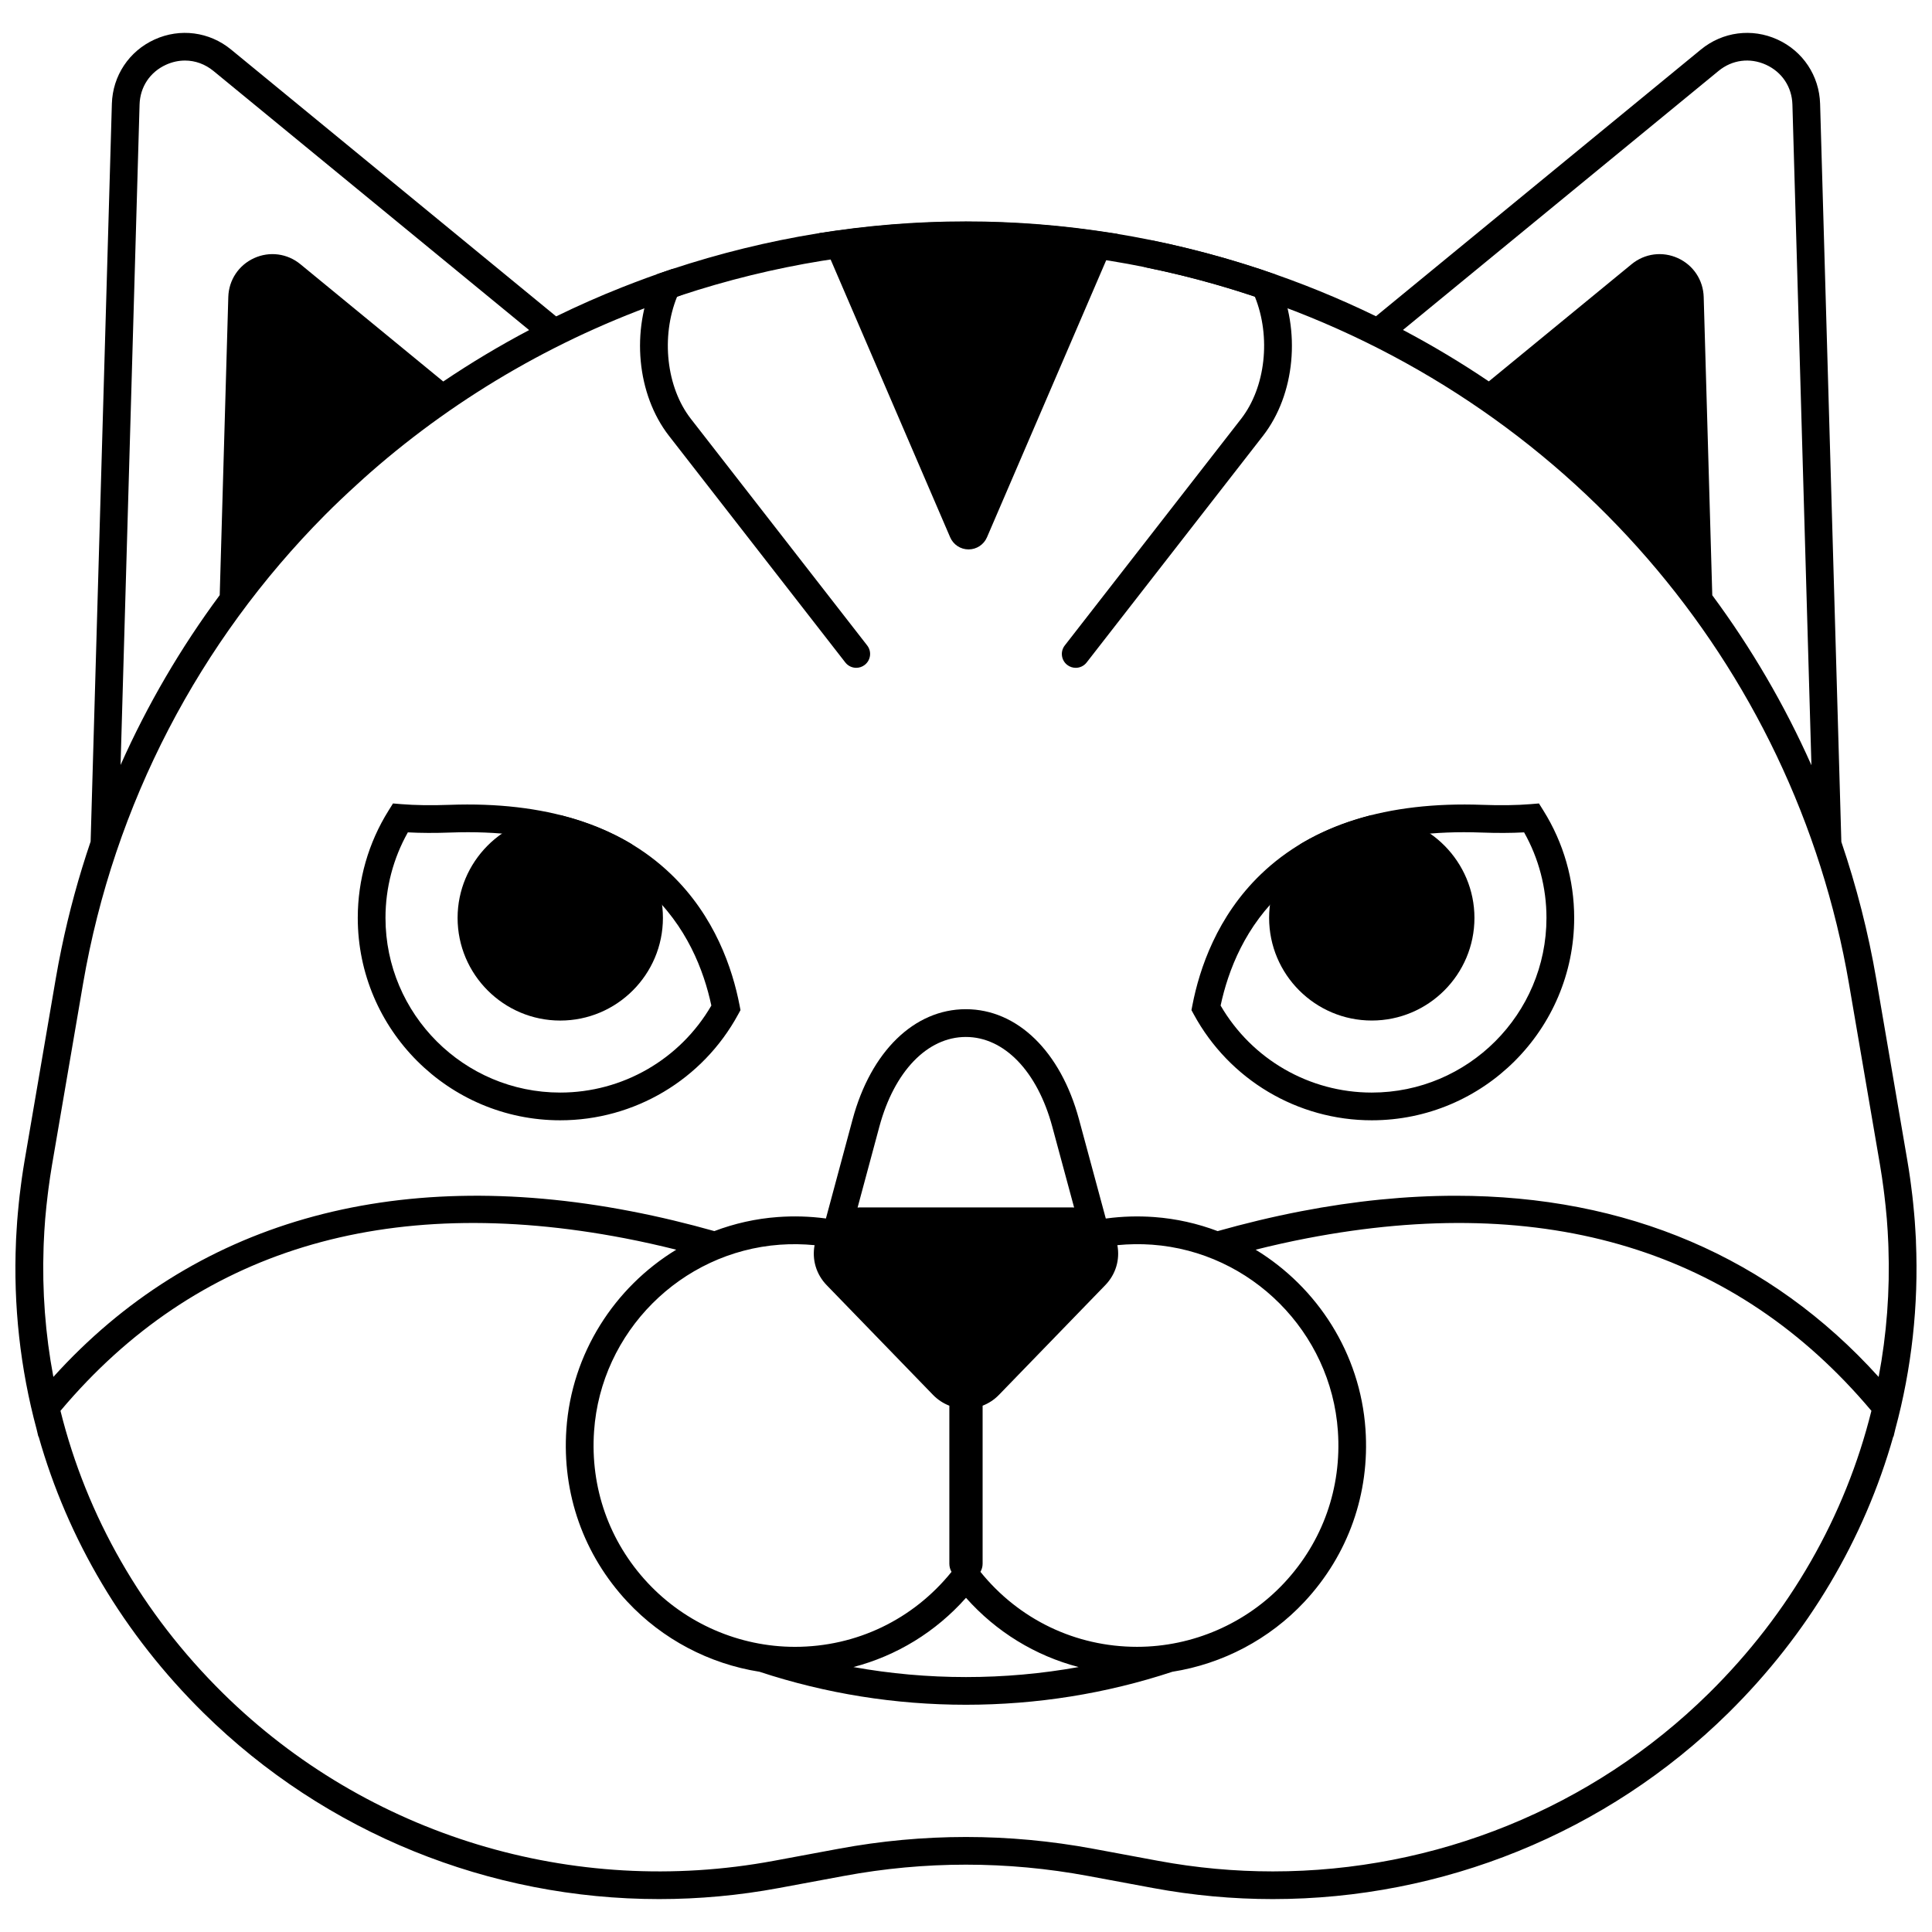 <?xml version="1.0" encoding="UTF-8"?>
<!-- Uploaded to: SVG Repo, www.svgrepo.com, Generator: SVG Repo Mixer Tools -->
<svg width="800px" height="800px" version="1.1" viewBox="144 144 512 512" xmlns="http://www.w3.org/2000/svg">
 <defs>
  <clipPath id="a">
   <path d="m148.09 152h503.81v496h-503.81z"/>
  </clipPath>
 </defs>
 <path d="m507.53 440.89c-19.672 0-37.738-10.746-47.152-28.043l-0.629-1.156 0.25-1.293c1.867-9.676 6.531-23.555 18.172-34.734 13.66-13.117 33.406-19.289 58.688-18.371 4.801 0.176 9.094 0.113 12.754-0.184l2.227-0.184 1.184 1.895c5.332 8.52 8.152 18.348 8.152 28.422 0.004 29.582-24.062 53.648-53.645 53.648zm-40.055-30.406c8.289 14.258 23.516 23.059 40.055 23.059 25.531 0 46.301-20.773 46.301-46.301 0-7.965-2.043-15.754-5.926-22.656-3.394 0.184-7.188 0.199-11.316 0.047-50.871-1.879-65.164 27.32-69.113 45.852z"/>
 <path d="m292.46 440.89c-29.582 0-53.648-24.066-53.648-53.648 0-10.074 2.82-19.902 8.152-28.422l1.184-1.895 2.227 0.184c3.66 0.297 7.949 0.359 12.754 0.184 25.281-0.918 45.027 5.254 58.688 18.371 11.641 11.18 16.309 25.059 18.172 34.734l0.25 1.293-0.629 1.156c-9.406 17.297-27.477 28.043-47.148 28.043zm-40.375-76.305c-3.883 6.902-5.926 14.691-5.926 22.656 0 25.531 20.773 46.301 46.301 46.301 16.543 0 31.77-8.801 40.055-23.059-3.945-18.535-18.234-47.719-69.117-45.852-4.129 0.152-7.922 0.137-11.312-0.047z"/>
 <path d="m507.86 360.05-0.492-0.008-0.473 0.125c-6.555 1.703-12.566 4.152-17.863 7.281l-0.398 0.238-0.328 0.328c-5.144 5.141-7.977 11.973-7.977 19.23 0 15 12.203 27.207 27.207 27.207 15 0 27.207-12.203 27.207-27.207-0.004-14.82-12.062-27.02-26.883-27.195z"/>
 <path d="m311.7 368.02-0.328-0.328-0.398-0.238c-5.297-3.129-11.305-5.578-17.863-7.281l-0.473-0.125-0.492 0.008c-14.824 0.18-26.879 12.375-26.879 27.195 0 15 12.203 27.207 27.207 27.207 15 0 27.207-12.203 27.207-27.207-0.004-7.258-2.836-14.086-7.981-19.23z"/>
 <path d="m435.41 205.31c-23.066-3.332-46.453-3.394-69.52-0.188l-4.773 0.664 34.684 80.598c0.84 1.953 2.754 3.215 4.879 3.215s4.039-1.262 4.879-3.211l34.594-80.391z"/>
 <path d="m429.07 320.98c-0.789 0-1.582-0.254-2.25-0.773-1.602-1.246-1.891-3.551-0.645-5.152l46.727-60.055c6.508-8.363 7.957-21.75 3.644-32.387-0.266-0.094-0.531-0.184-0.797-0.273-9.07-3.004-18.43-5.5-27.812-7.406-1.988-0.402-3.269-2.344-2.867-4.332 0.402-1.988 2.34-3.269 4.332-2.867 9.668 1.965 19.309 4.531 28.66 7.633 0.484 0.16 0.961 0.332 1.434 0.5l2.453 0.852 0.656 1.422c6.223 13.406 4.613 30.418-3.91 41.371l-46.727 60.055c-0.719 0.926-1.805 1.414-2.898 1.414z"/>
 <path d="m370.92 320.98c-1.094 0-2.176-0.488-2.902-1.418l-46.727-60.055c-8.523-10.953-10.129-27.965-3.91-41.371l0.656-1.422 2.453-0.852c0.477-0.172 0.949-0.34 1.434-0.5 1.926-0.637 4.004 0.402 4.644 2.328 0.641 1.926-0.402 4.004-2.328 4.644-0.266 0.09-0.535 0.184-0.797 0.273-4.312 10.641-2.863 24.023 3.644 32.387l46.727 60.055c1.246 1.602 0.957 3.906-0.645 5.152-0.668 0.523-1.461 0.777-2.25 0.777z"/>
 <g clip-path="url(#a)">
  <path d="m651.75 472.98c-0.008-0.207-0.012-0.414-0.023-0.617-0.039-0.805-0.09-1.609-0.141-2.414-0.047-0.785-0.094-1.57-0.152-2.359-0.055-0.695-0.113-1.391-0.176-2.09-0.078-0.914-0.164-1.824-0.262-2.738-0.066-0.625-0.133-1.254-0.203-1.879-0.117-1.035-0.254-2.074-0.391-3.109-0.07-0.516-0.133-1.031-0.207-1.551-0.223-1.559-0.461-3.117-0.73-4.676l-8.227-48.047c-2.137-12.48-5.269-24.633-9.262-36.402l-5.629-195.59c-0.215-7.426-4.547-13.953-11.309-17.035-6.758-3.078-14.527-2.062-20.273 2.648l-86.121 70.688c-9.812-4.777-20.02-8.945-30.582-12.445-51.074-16.922-105.06-16.922-156.14 0-4.375 1.449-8.676 3.043-12.93 4.715-6.004 2.363-11.867 4.973-17.609 7.766l-86.156-70.723c-5.742-4.715-13.512-5.731-20.273-2.648-6.762 3.082-11.094 9.605-11.309 17.035l-5.629 195.51c-3.129 9.207-5.719 18.652-7.719 28.309-0.562 2.707-1.078 5.434-1.547 8.172l-8.227 48.047c-0.266 1.559-0.508 3.117-0.73 4.676-0.074 0.516-0.137 1.031-0.207 1.551-0.137 1.035-0.273 2.074-0.391 3.109-0.07 0.629-0.137 1.254-0.203 1.879-0.094 0.914-0.184 1.824-0.262 2.738-0.062 0.695-0.121 1.395-0.176 2.09-0.059 0.789-0.105 1.574-0.152 2.359-0.051 0.805-0.102 1.609-0.141 2.414-0.008 0.207-0.012 0.414-0.023 0.617-0.734 17.004 1.137 33.738 5.465 49.785l0.465 1.957 0.055-0.066c7.703 27.223 22.508 52.379 43.754 73.324 32.328 31.871 75.828 49.301 120.69 49.297 10.535 0 21.156-0.961 31.715-2.926l17.219-3.199c21.488-3.996 43.285-3.996 64.773 0l17.219 3.199c10.562 1.961 21.176 2.926 31.715 2.926 44.859 0 88.367-17.43 120.69-49.297 21.246-20.945 36.055-46.105 43.754-73.324l0.055 0.066 0.465-1.957c4.336-16.043 6.203-32.781 5.473-49.781zm-52.324-310.18c3.613-2.969 8.316-3.578 12.57-1.645 4.254 1.938 6.879 5.887 7.012 10.559l5.039 175.08c-7.113-15.988-15.941-31.078-26.277-45.047l-2.273-79.039c-0.129-4.492-2.75-8.438-6.84-10.301-4.09-1.859-8.785-1.25-12.258 1.602l-37.848 31.062c-7.293-4.926-14.883-9.48-22.75-13.633zm-418.44 8.918c0.133-4.676 2.754-8.621 7.012-10.559 1.641-0.746 3.348-1.113 5.031-1.113 2.684 0 5.316 0.938 7.535 2.758l83.66 68.672c-7.867 4.148-15.461 8.703-22.758 13.625l-37.867-31.09c-3.473-2.852-8.172-3.465-12.258-1.605-4.09 1.863-6.711 5.809-6.84 10.301l-2.273 79.008c-10.332 13.957-19.164 29.035-26.277 45.016zm415.86 421.04c-30.941 30.504-72.586 47.188-115.54 47.184-10.09 0-20.262-0.922-30.371-2.801l-17.219-3.199c-11.191-2.078-22.461-3.121-33.73-3.121-11.27 0-22.539 1.039-33.73 3.121l-17.219 3.199c-53.152 9.879-107.7-6.711-145.91-44.383-21.551-21.246-36.176-47.023-43.102-74.879l0.055-0.062c35.773-42.5 86.082-57.859 149.53-45.656 4.641 0.895 9.176 1.914 13.598 3.023-16.367 9.977-27.723 27.477-29.113 47.574-1.18 17.047 4.562 33.285 16.168 45.719 9.289 9.953 21.695 16.457 35.004 18.555 17.602 5.801 35.953 8.746 54.715 8.746 18.793 0 37.137-2.945 54.719-8.746 13.309-2.098 25.711-8.605 35-18.555 11.602-12.434 17.344-28.668 16.164-45.719-1.391-20.098-12.742-37.598-29.113-47.574 4.422-1.109 8.957-2.129 13.598-3.023 63.449-12.207 113.76 3.156 149.54 45.66l0.051 0.059c-6.922 27.855-21.543 53.633-43.098 74.879zm-233.75-108.16 28.164 29.062c1.242 1.281 2.719 2.242 4.328 2.867v41.895c0 0.781 0.219 1.5 0.578 2.137-10.195 12.637-25.23 19.871-41.504 19.871-14.738 0-28.957-6.184-39.02-16.961-10.199-10.93-15.246-25.203-14.207-40.199 1.816-26.262 22.98-47.504 49.234-49.41 3.078-0.223 6.164-0.172 9.207 0.121-0.715 3.816 0.402 7.711 3.219 10.617zm77.02-10.621c3.043-0.293 6.129-0.344 9.207-0.121 26.254 1.906 47.418 23.148 49.234 49.41 1.035 14.996-4.008 29.27-14.207 40.199-10.059 10.781-24.281 16.961-39.02 16.961-16.273 0-31.305-7.234-41.504-19.871 0.355-0.637 0.578-1.355 0.578-2.137v-41.895c1.609-0.625 3.086-1.586 4.328-2.867l28.164-29.062c2.816-2.902 3.934-6.797 3.219-10.617zm-10.273 111.81c-9.777 1.762-19.742 2.652-29.844 2.652-10.09 0-20.055-0.891-29.836-2.652 11.465-2.996 21.805-9.301 29.836-18.348 8.031 9.043 18.379 15.348 29.844 18.348zm-1.68-121.81h-56.332c-0.191 0-0.375 0.031-0.562 0.043l5.766-21.426c3.945-14.668 12.727-23.785 22.91-23.789h0.008c10.172 0 18.945 9.098 22.902 23.742l5.797 21.461c-0.164-0.004-0.32-0.031-0.488-0.031zm213.69 44.918c-28.68-31.754-66.859-48.008-112.07-48.008-13.094 0-26.785 1.363-41 4.109-7.688 1.484-15.07 3.285-22.094 5.262-5.309-2.008-10.953-3.297-16.832-3.727-4.215-0.305-8.449-0.184-12.59 0.367-0.074 0.012-0.148 0.016-0.219 0.023l-7.106-26.301c-4.859-17.996-16.352-29.172-29.992-29.172h-0.012c-13.652 0.008-25.148 11.203-29.996 29.227l-7.062 26.238c-0.051-0.008-0.102-0.012-0.148-0.02-4.141-0.551-8.379-0.672-12.59-0.367-5.879 0.426-11.527 1.719-16.832 3.727-7.019-1.977-14.406-3.781-22.094-5.262-63.297-12.227-116.09 2.953-153.07 43.902-2.133-11.309-2.992-22.785-2.594-34.332 0.012-0.34 0.023-0.68 0.035-1.02 0.09-2.164 0.215-4.332 0.391-6.504 0.012-0.164 0.035-0.332 0.047-0.5 0.164-1.938 0.375-3.871 0.609-5.809 0.066-0.543 0.133-1.086 0.203-1.629 0.277-2.098 0.578-4.199 0.938-6.301l8.227-48.047c8.184-47.809 30.949-90.84 64.086-124.24 2.816-2.84 5.731-5.586 8.695-8.281 1.133-1.031 2.258-2.062 3.414-3.07 23.449-20.516 51.199-36.594 82.051-46.812 49.562-16.418 101.95-16.418 151.52 0 83.059 27.516 143.69 97.41 158.24 182.4l8.227 48.047c0.359 2.102 0.664 4.199 0.938 6.301 0.07 0.543 0.137 1.086 0.203 1.629 0.234 1.934 0.441 3.867 0.605 5.801 0.016 0.172 0.035 0.34 0.047 0.512 0.18 2.168 0.301 4.336 0.391 6.5 0.016 0.34 0.023 0.68 0.035 1.02 0.402 11.543-0.453 23.02-2.59 34.332z"/>
 </g>
</svg>